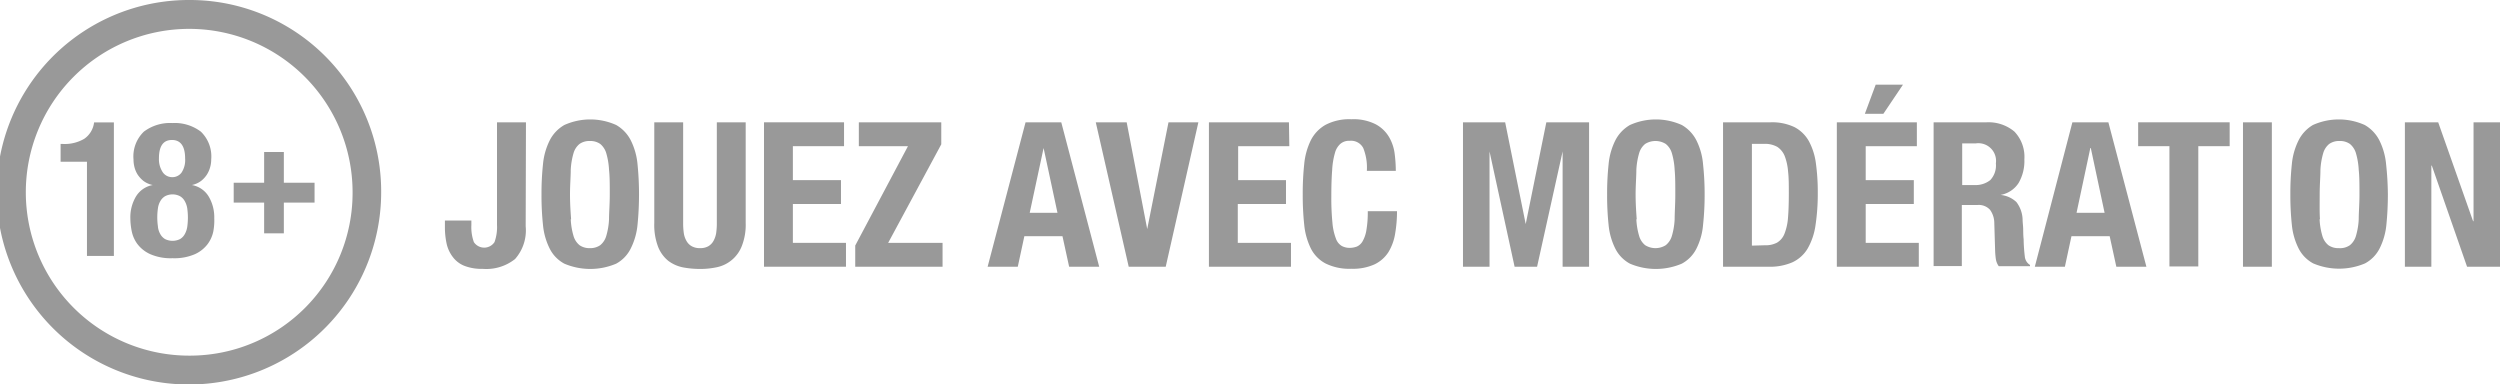 <svg xmlns="http://www.w3.org/2000/svg" viewBox="0 0 270.22 41.55"><defs><style>.cls-1{fill:#999;}</style></defs><g id="Calque_2" data-name="Calque 2"><g id="Calque_1-2" data-name="Calque 1"><path class="cls-1" d="M9.4,17.48H6.55V15.56h.26A4.14,4.14,0,0,0,9.11,15a2.51,2.51,0,0,0,1.06-1.77h2.14V27.66H9.4Z"/><path class="cls-1" d="M14.69,21.25A2.67,2.67,0,0,1,16.51,20v0a2.53,2.53,0,0,1-1-.44,3,3,0,0,1-.64-.7,2.85,2.85,0,0,1-.34-.81,3.46,3.46,0,0,1-.1-.82,3.72,3.72,0,0,1,1.12-3,4.7,4.7,0,0,1,3.08-.93,4.68,4.68,0,0,1,3.08.93,3.72,3.72,0,0,1,1.12,3,3,3,0,0,1-.11.82,2.88,2.88,0,0,1-.35.81,2.81,2.81,0,0,1-.64.7,2.5,2.5,0,0,1-1,.44v0a2.65,2.65,0,0,1,1.82,1.23,4.38,4.38,0,0,1,.61,2.34A6.59,6.59,0,0,1,23.06,25a3.47,3.47,0,0,1-.63,1.4,3.55,3.55,0,0,1-1.38,1.08,5.57,5.57,0,0,1-2.4.43,5.52,5.52,0,0,1-2.39-.43,3.58,3.58,0,0,1-1.39-1.08,3.47,3.47,0,0,1-.63-1.4,7.25,7.25,0,0,1-.15-1.39A4.38,4.38,0,0,1,14.69,21.25Zm2.38,3.27a2.1,2.1,0,0,0,.26.79,1.44,1.44,0,0,0,.51.53,1.82,1.82,0,0,0,1.62,0,1.37,1.37,0,0,0,.51-.53,2.3,2.3,0,0,0,.27-.79,7.5,7.5,0,0,0,.07-1,7.4,7.4,0,0,0-.07-1,2.25,2.25,0,0,0-.27-.78,1.37,1.37,0,0,0-.51-.53,1.74,1.74,0,0,0-1.62,0,1.44,1.44,0,0,0-.51.53,2.05,2.05,0,0,0-.26.78,6.83,6.83,0,0,0,0,1.95Zm.55-5.86a1.24,1.24,0,0,0,1,.49,1.23,1.23,0,0,0,1-.49,2.46,2.46,0,0,0,.39-1.53c0-1.32-.48-2-1.42-2s-1.41.65-1.41,2A2.53,2.53,0,0,0,17.62,18.66Z"/><path class="cls-1" d="M25.26,21.9V19.75h3.29V16.43h2.13v3.32H34V21.9H30.68v3.32H28.55V21.9Z"/><path class="cls-1" d="M20.6,0A20.78,20.78,0,1,0,41.2,20.78,20.69,20.69,0,0,0,20.6,0Zm0,38.44A17.66,17.66,0,1,1,38.11,20.78,17.59,17.59,0,0,1,20.6,38.44Z"/><path class="cls-1" d="M56.82,24.46A4.67,4.67,0,0,1,55.67,28a5,5,0,0,1-3.51,1.06,5.12,5.12,0,0,1-2-.34,2.91,2.91,0,0,1-1.26-1,3.68,3.68,0,0,1-.64-1.45,8.31,8.31,0,0,1-.17-1.75v-.68h2.86v.48a4.77,4.77,0,0,0,.27,1.85,1.34,1.34,0,0,0,2.23,0,4.77,4.77,0,0,0,.27-1.85V13.22h3.13Z"/><path class="cls-1" d="M58.69,17.76a7.26,7.26,0,0,1,.72-2.57A4,4,0,0,1,61,13.51a6.83,6.83,0,0,1,5.6,0,4,4,0,0,1,1.59,1.68,7.26,7.26,0,0,1,.72,2.57A32.54,32.54,0,0,1,69.07,21c0,1.19-.06,2.28-.16,3.28a7.21,7.21,0,0,1-.72,2.55A3.76,3.76,0,0,1,66.6,28.5a7.16,7.16,0,0,1-5.6,0,3.76,3.76,0,0,1-1.59-1.64,7.21,7.21,0,0,1-.72-2.55A30.14,30.14,0,0,1,58.53,21,29.83,29.83,0,0,1,58.69,17.76Zm3,5.94a7.61,7.61,0,0,0,.3,1.8,2,2,0,0,0,.65,1,1.84,1.84,0,0,0,1.12.32,1.86,1.86,0,0,0,1.12-.32,2,2,0,0,0,.65-1,7.61,7.61,0,0,0,.3-1.8c0-.73.08-1.63.08-2.67s0-1.94-.08-2.67a7.8,7.8,0,0,0-.3-1.8,2.06,2.06,0,0,0-.65-1,1.86,1.86,0,0,0-1.12-.32,1.84,1.84,0,0,0-1.12.32,2,2,0,0,0-.65,1,7.8,7.8,0,0,0-.3,1.8c0,.73-.08,1.62-.08,2.67S61.68,23,61.73,23.7Z"/><path class="cls-1" d="M73.84,24.11a7.26,7.26,0,0,0,.07,1.08,2.37,2.37,0,0,0,.29.85,1.46,1.46,0,0,0,.56.57,1.76,1.76,0,0,0,.9.21,1.73,1.73,0,0,0,.91-.21,1.51,1.51,0,0,0,.55-.57,2.58,2.58,0,0,0,.29-.85,7.26,7.26,0,0,0,.07-1.08V13.22H80.6V24.11a6.26,6.26,0,0,1-.41,2.46,3.7,3.7,0,0,1-2.69,2.31,8.51,8.51,0,0,1-1.84.19,10,10,0,0,1-1.84-.17,3.89,3.89,0,0,1-1.59-.71,3.67,3.67,0,0,1-1.1-1.52,6.63,6.63,0,0,1-.41-2.56V13.22h3.12Z"/><path class="cls-1" d="M91.23,15.8H85.7v3.67h5.2v2.58H85.7v4.2h5.74v2.58H82.58V13.22h8.65Z"/><path class="cls-1" d="M98.14,15.8H92.83V13.22h8.91V15.6L96,26.25h5.88v2.58H92.44V26.54Z"/><path class="cls-1" d="M114.71,13.22l4.1,15.61h-3.25l-.72-3.3h-4.12l-.71,3.3h-3.26l4.1-15.61ZM114.3,23l-1.5-7h0l-1.5,7Z"/><path class="cls-1" d="M124,24.76H124l2.3-11.54h3.23L126,28.83h-4l-3.56-15.61h3.34Z"/><path class="cls-1" d="M139.36,15.8h-5.53v3.67H139v2.58h-5.21v4.2h5.75v2.58h-8.87V13.22h8.65Z"/><path class="cls-1" d="M147.35,16a1.48,1.48,0,0,0-1.46-.78,1.44,1.44,0,0,0-1,.32,2,2,0,0,0-.6,1,8.19,8.19,0,0,0-.3,1.86c-.06.77-.09,1.71-.09,2.81a27.5,27.5,0,0,0,.12,2.87,6.22,6.22,0,0,0,.37,1.69,1.5,1.5,0,0,0,.63.81,1.75,1.75,0,0,0,.87.21,2.15,2.15,0,0,0,.77-.14,1.34,1.34,0,0,0,.62-.57,3.55,3.55,0,0,0,.41-1.2,11.24,11.24,0,0,0,.15-2.05H151a14.25,14.25,0,0,1-.2,2.41,5.54,5.54,0,0,1-.72,2,3.66,3.66,0,0,1-1.5,1.33,5.64,5.64,0,0,1-2.51.48,5.8,5.8,0,0,1-2.79-.57,3.73,3.73,0,0,1-1.6-1.64,7.43,7.43,0,0,1-.71-2.55,30.14,30.14,0,0,1-.16-3.28,29.83,29.83,0,0,1,.16-3.27,7.48,7.48,0,0,1,.71-2.57,4,4,0,0,1,1.6-1.68,5.56,5.56,0,0,1,2.79-.6,5.29,5.29,0,0,1,2.64.55,3.71,3.71,0,0,1,1.44,1.39,4.78,4.78,0,0,1,.6,1.81,15,15,0,0,1,.12,1.83h-3.13A5.64,5.64,0,0,0,147.35,16Z"/><path class="cls-1" d="M162.69,13.22l2.22,11h0l2.23-11h4.62V28.83h-2.86V16.37h0l-2.76,12.46h-2.43L161,16.37h0V28.83h-2.87V13.22Z"/><path class="cls-1" d="M173.87,17.76a7.26,7.26,0,0,1,.72-2.57,4,4,0,0,1,1.59-1.68,6.83,6.83,0,0,1,5.6,0,4,4,0,0,1,1.59,1.68,7.06,7.06,0,0,1,.71,2.57,29.69,29.69,0,0,1,.17,3.27,30,30,0,0,1-.17,3.28,7,7,0,0,1-.71,2.55,3.76,3.76,0,0,1-1.59,1.64,7.16,7.16,0,0,1-5.6,0,3.76,3.76,0,0,1-1.59-1.64,7.21,7.21,0,0,1-.72-2.55,30.14,30.14,0,0,1-.16-3.28A29.83,29.83,0,0,1,173.87,17.76Zm3,5.94a7.61,7.61,0,0,0,.3,1.8,2,2,0,0,0,.65,1,2.1,2.1,0,0,0,2.23,0,2,2,0,0,0,.66-1,7.61,7.61,0,0,0,.3-1.8c0-.73.07-1.63.07-2.67s0-1.94-.07-2.67a7.8,7.8,0,0,0-.3-1.8,2,2,0,0,0-.66-1,2.1,2.1,0,0,0-2.23,0,2,2,0,0,0-.65,1,7.8,7.8,0,0,0-.3,1.8c0,.73-.08,1.62-.08,2.67S176.86,23,176.91,23.7Z"/><path class="cls-1" d="M191.36,13.22a5.62,5.62,0,0,1,2.62.53,3.81,3.81,0,0,1,1.55,1.53,6.91,6.91,0,0,1,.75,2.4,22.67,22.67,0,0,1,.2,3.13,23,23,0,0,1-.25,3.57,7,7,0,0,1-.86,2.51,3.77,3.77,0,0,1-1.63,1.46,6.06,6.06,0,0,1-2.58.48h-4.92V13.22Zm-.61,13.29a2.64,2.64,0,0,0,1.32-.28,1.93,1.93,0,0,0,.8-.94,5.84,5.84,0,0,0,.39-1.73q.09-1.06.09-2.67c0-.89,0-1.67-.08-2.34a5.93,5.93,0,0,0-.36-1.67,2.15,2.15,0,0,0-.8-1,2.69,2.69,0,0,0-1.42-.33h-1.33v11Z"/><path class="cls-1" d="M207.19,15.8h-5.53v3.67h5.2v2.58h-5.2v4.2h5.74v2.58h-8.86V13.22h8.65Zm-1.5-6.65-2.12,3.15h-2l1.17-3.15Z"/><path class="cls-1" d="M214.73,13.22a4.35,4.35,0,0,1,3,1,3.94,3.94,0,0,1,1.08,3,4.73,4.73,0,0,1-.63,2.57,2.93,2.93,0,0,1-1.95,1.28v0a2.91,2.91,0,0,1,1.72.77,3.29,3.29,0,0,1,.67,1.9c0,.29.05.61.06.95s0,.73.05,1.15a17.56,17.56,0,0,0,.13,1.9,1.2,1.2,0,0,0,.56.9v.13h-3.38a1.79,1.79,0,0,1-.31-.75,8.41,8.41,0,0,1-.08-.89l-.09-3a2.45,2.45,0,0,0-.46-1.45,1.64,1.64,0,0,0-1.38-.52h-1.67v6.6H209V13.22ZM213.39,20a2.56,2.56,0,0,0,1.73-.53,2.3,2.3,0,0,0,.61-1.81,1.91,1.91,0,0,0-2.17-2.16h-1.47V20Z"/><path class="cls-1" d="M227.89,13.22,232,28.83h-3.25l-.72-3.3H223.9l-.71,3.3h-3.25L224,13.22ZM227.48,23l-1.49-7h-.05l-1.49,7Z"/><path class="cls-1" d="M241,15.8h-3.39v13h-3.12v-13h-3.38V13.22H241Z"/><path class="cls-1" d="M242.44,13.22h3.12V28.83h-3.12Z"/><path class="cls-1" d="M247.72,17.76a7.26,7.26,0,0,1,.72-2.57A4,4,0,0,1,250,13.51a6.83,6.83,0,0,1,5.6,0,4,4,0,0,1,1.59,1.68,7.26,7.26,0,0,1,.72,2.57A32.54,32.54,0,0,1,258.1,21c0,1.19-.06,2.28-.16,3.28a7.21,7.21,0,0,1-.72,2.55,3.76,3.76,0,0,1-1.59,1.64,7.16,7.16,0,0,1-5.6,0,3.76,3.76,0,0,1-1.59-1.64,7.21,7.21,0,0,1-.72-2.55,30.14,30.14,0,0,1-.16-3.28A29.83,29.83,0,0,1,247.72,17.76Zm3,5.94a7.61,7.61,0,0,0,.3,1.8,2,2,0,0,0,.65,1,1.84,1.84,0,0,0,1.12.32A1.86,1.86,0,0,0,254,26.5a2,2,0,0,0,.65-1,7.61,7.61,0,0,0,.3-1.8c0-.73.08-1.63.08-2.67s0-1.94-.08-2.67a7.8,7.8,0,0,0-.3-1.8,2.06,2.06,0,0,0-.65-1,1.86,1.86,0,0,0-1.12-.32,1.84,1.84,0,0,0-1.12.32,2,2,0,0,0-.65,1,7.8,7.8,0,0,0-.3,1.8c0,.73-.08,1.62-.08,2.67S250.71,23,250.76,23.7Z"/><path class="cls-1" d="M267.31,23.91h.05V13.22h2.86V28.83h-3.56L262.85,17.9h-.05V28.83h-2.86V13.22h3.6Z"/></g></g></svg>